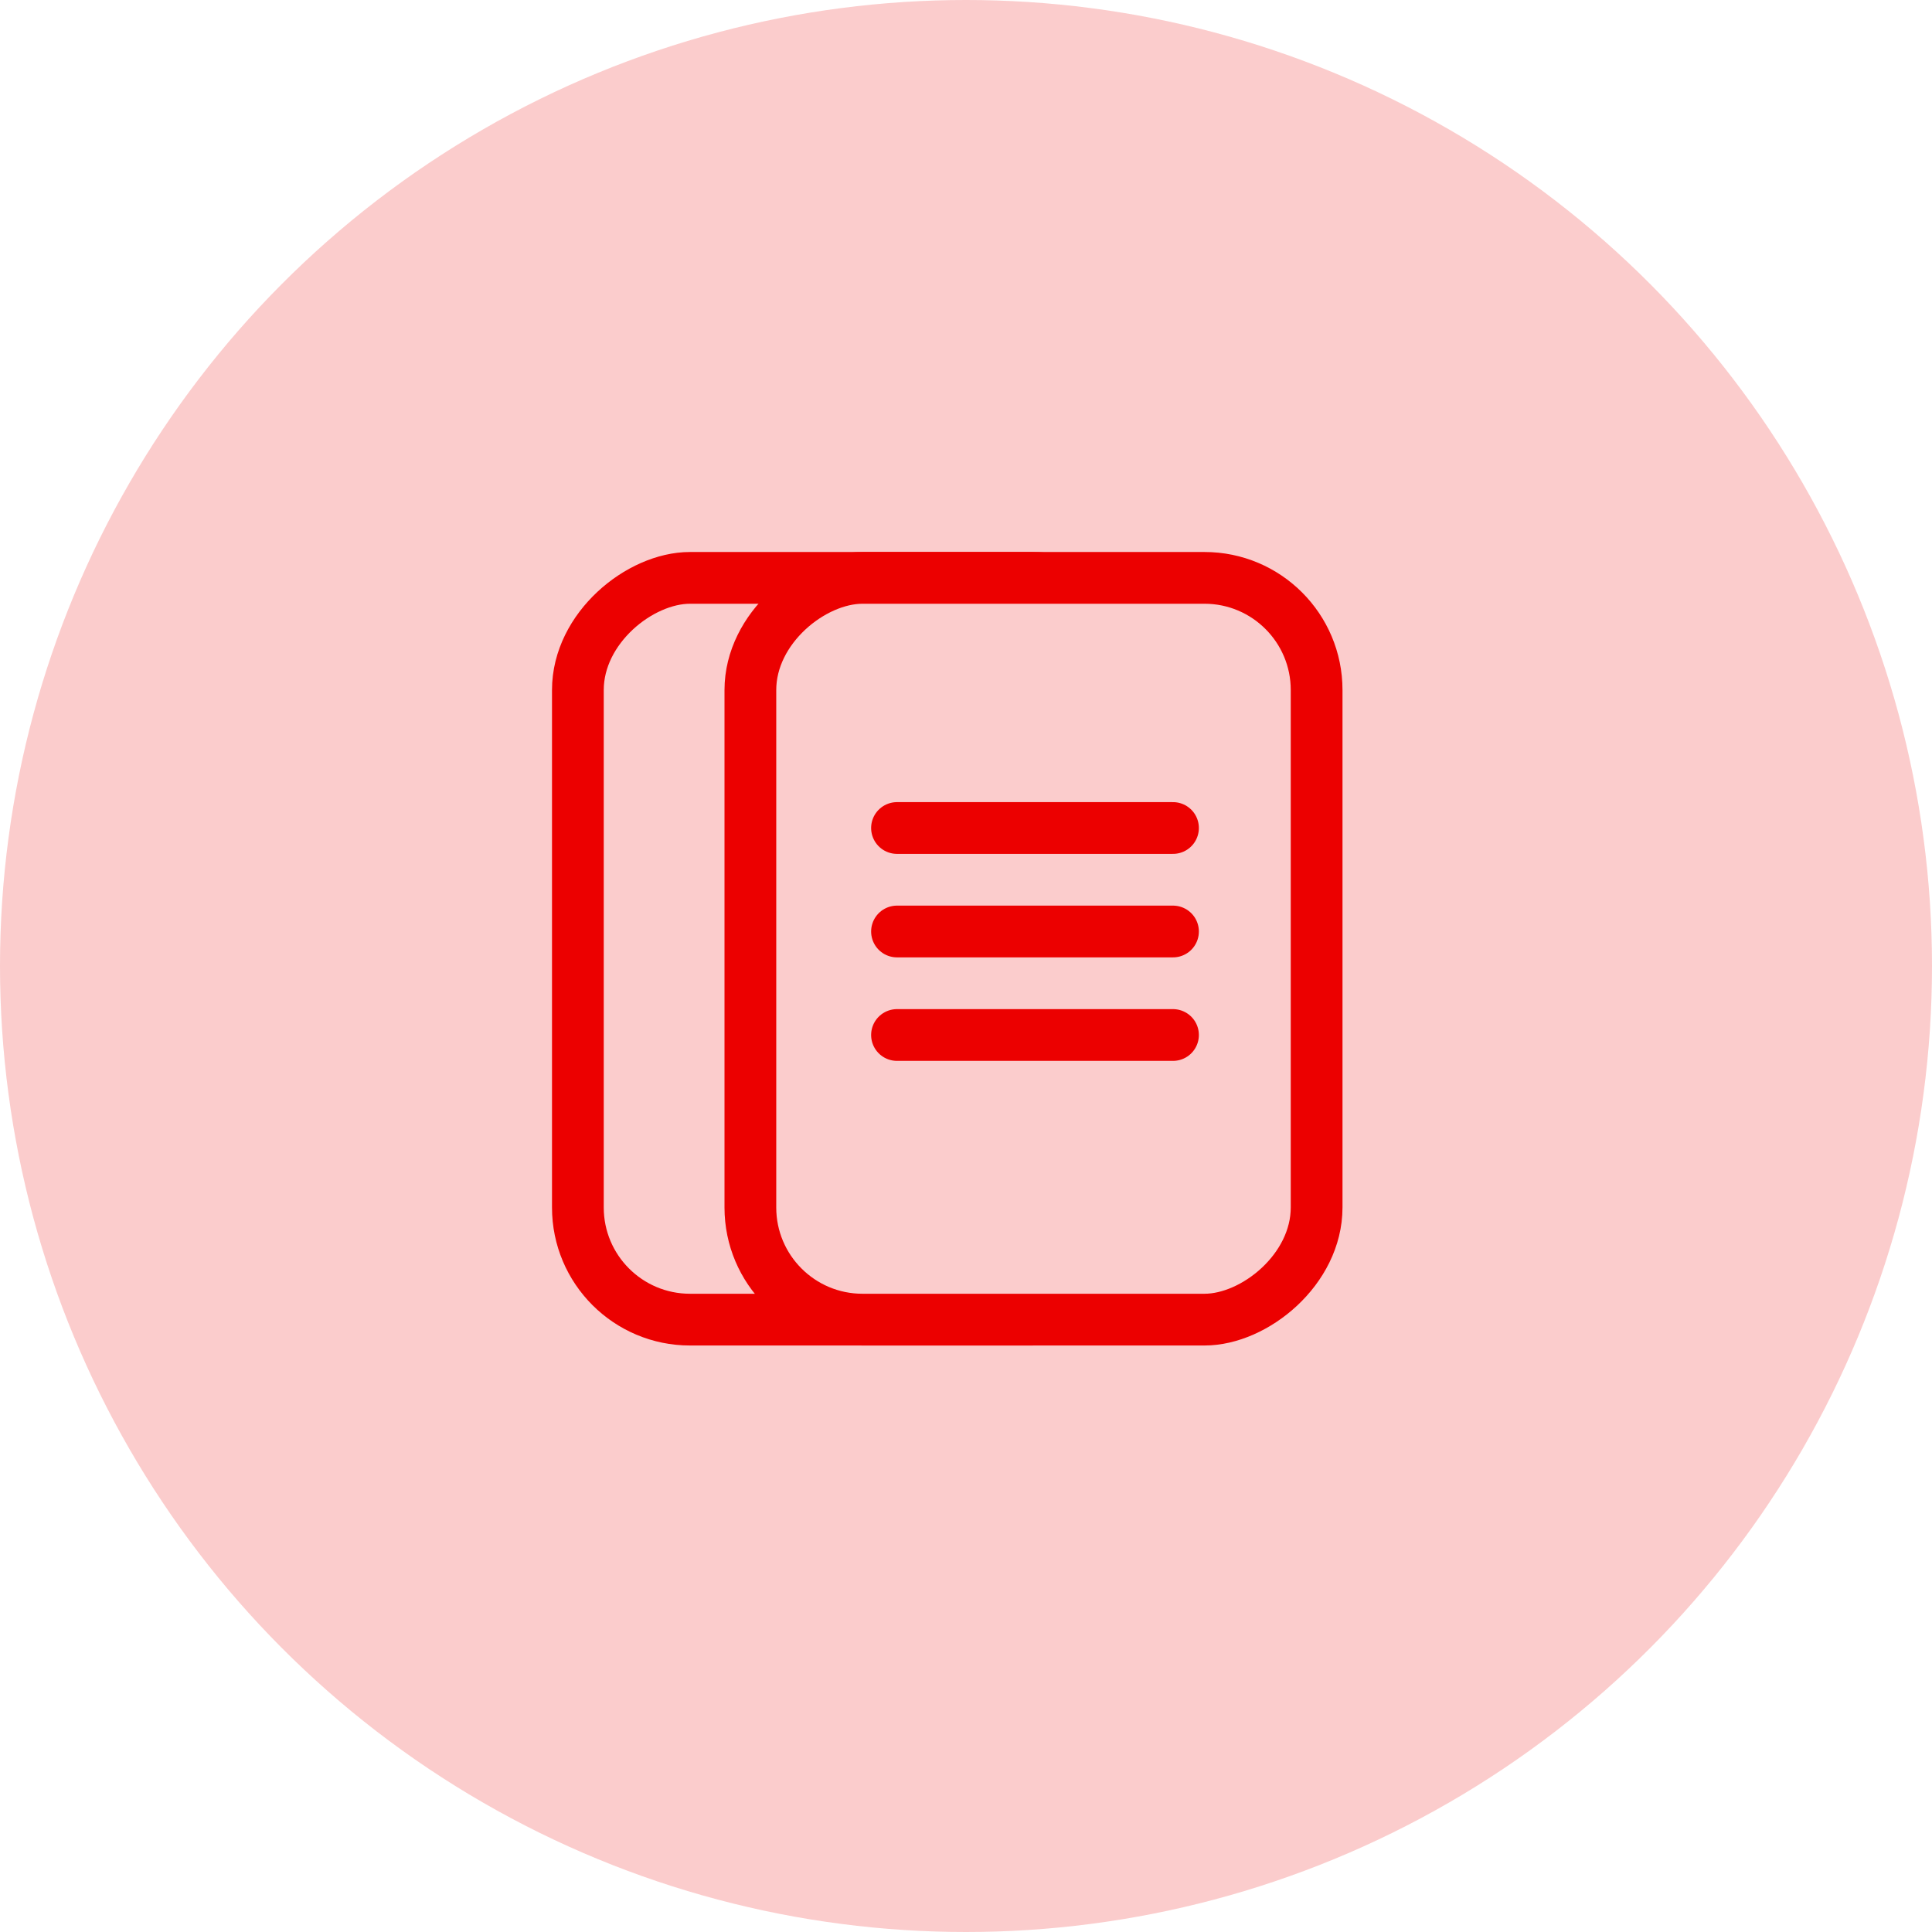 <svg width="56" height="56" viewBox="0 0 56 56" fill="none" xmlns="http://www.w3.org/2000/svg">
<circle cx="28" cy="28" r="28" fill="#FBCCCC"/>
<rect x="16.75" y="38.25" width="21.5" height="16.413" rx="3.25" transform="rotate(-90 16.75 38.25)" stroke="#EC0000" stroke-width="1.5"/>
<rect x="21.75" y="38.25" width="21.5" height="16.413" rx="3.25" transform="rotate(-90 21.75 38.25)" fill="#FBCCCC" stroke="#EC0000" stroke-width="1.5"/>
<path d="M26 24H34" stroke="#EC0000" stroke-width="1.5" stroke-linecap="round"/>
<path d="M26 27H34" stroke="#EC0000" stroke-width="1.5" stroke-linecap="round"/>
<path d="M26 30H34" stroke="#EC0000" stroke-width="1.5" stroke-linecap="round"/>
</svg>

